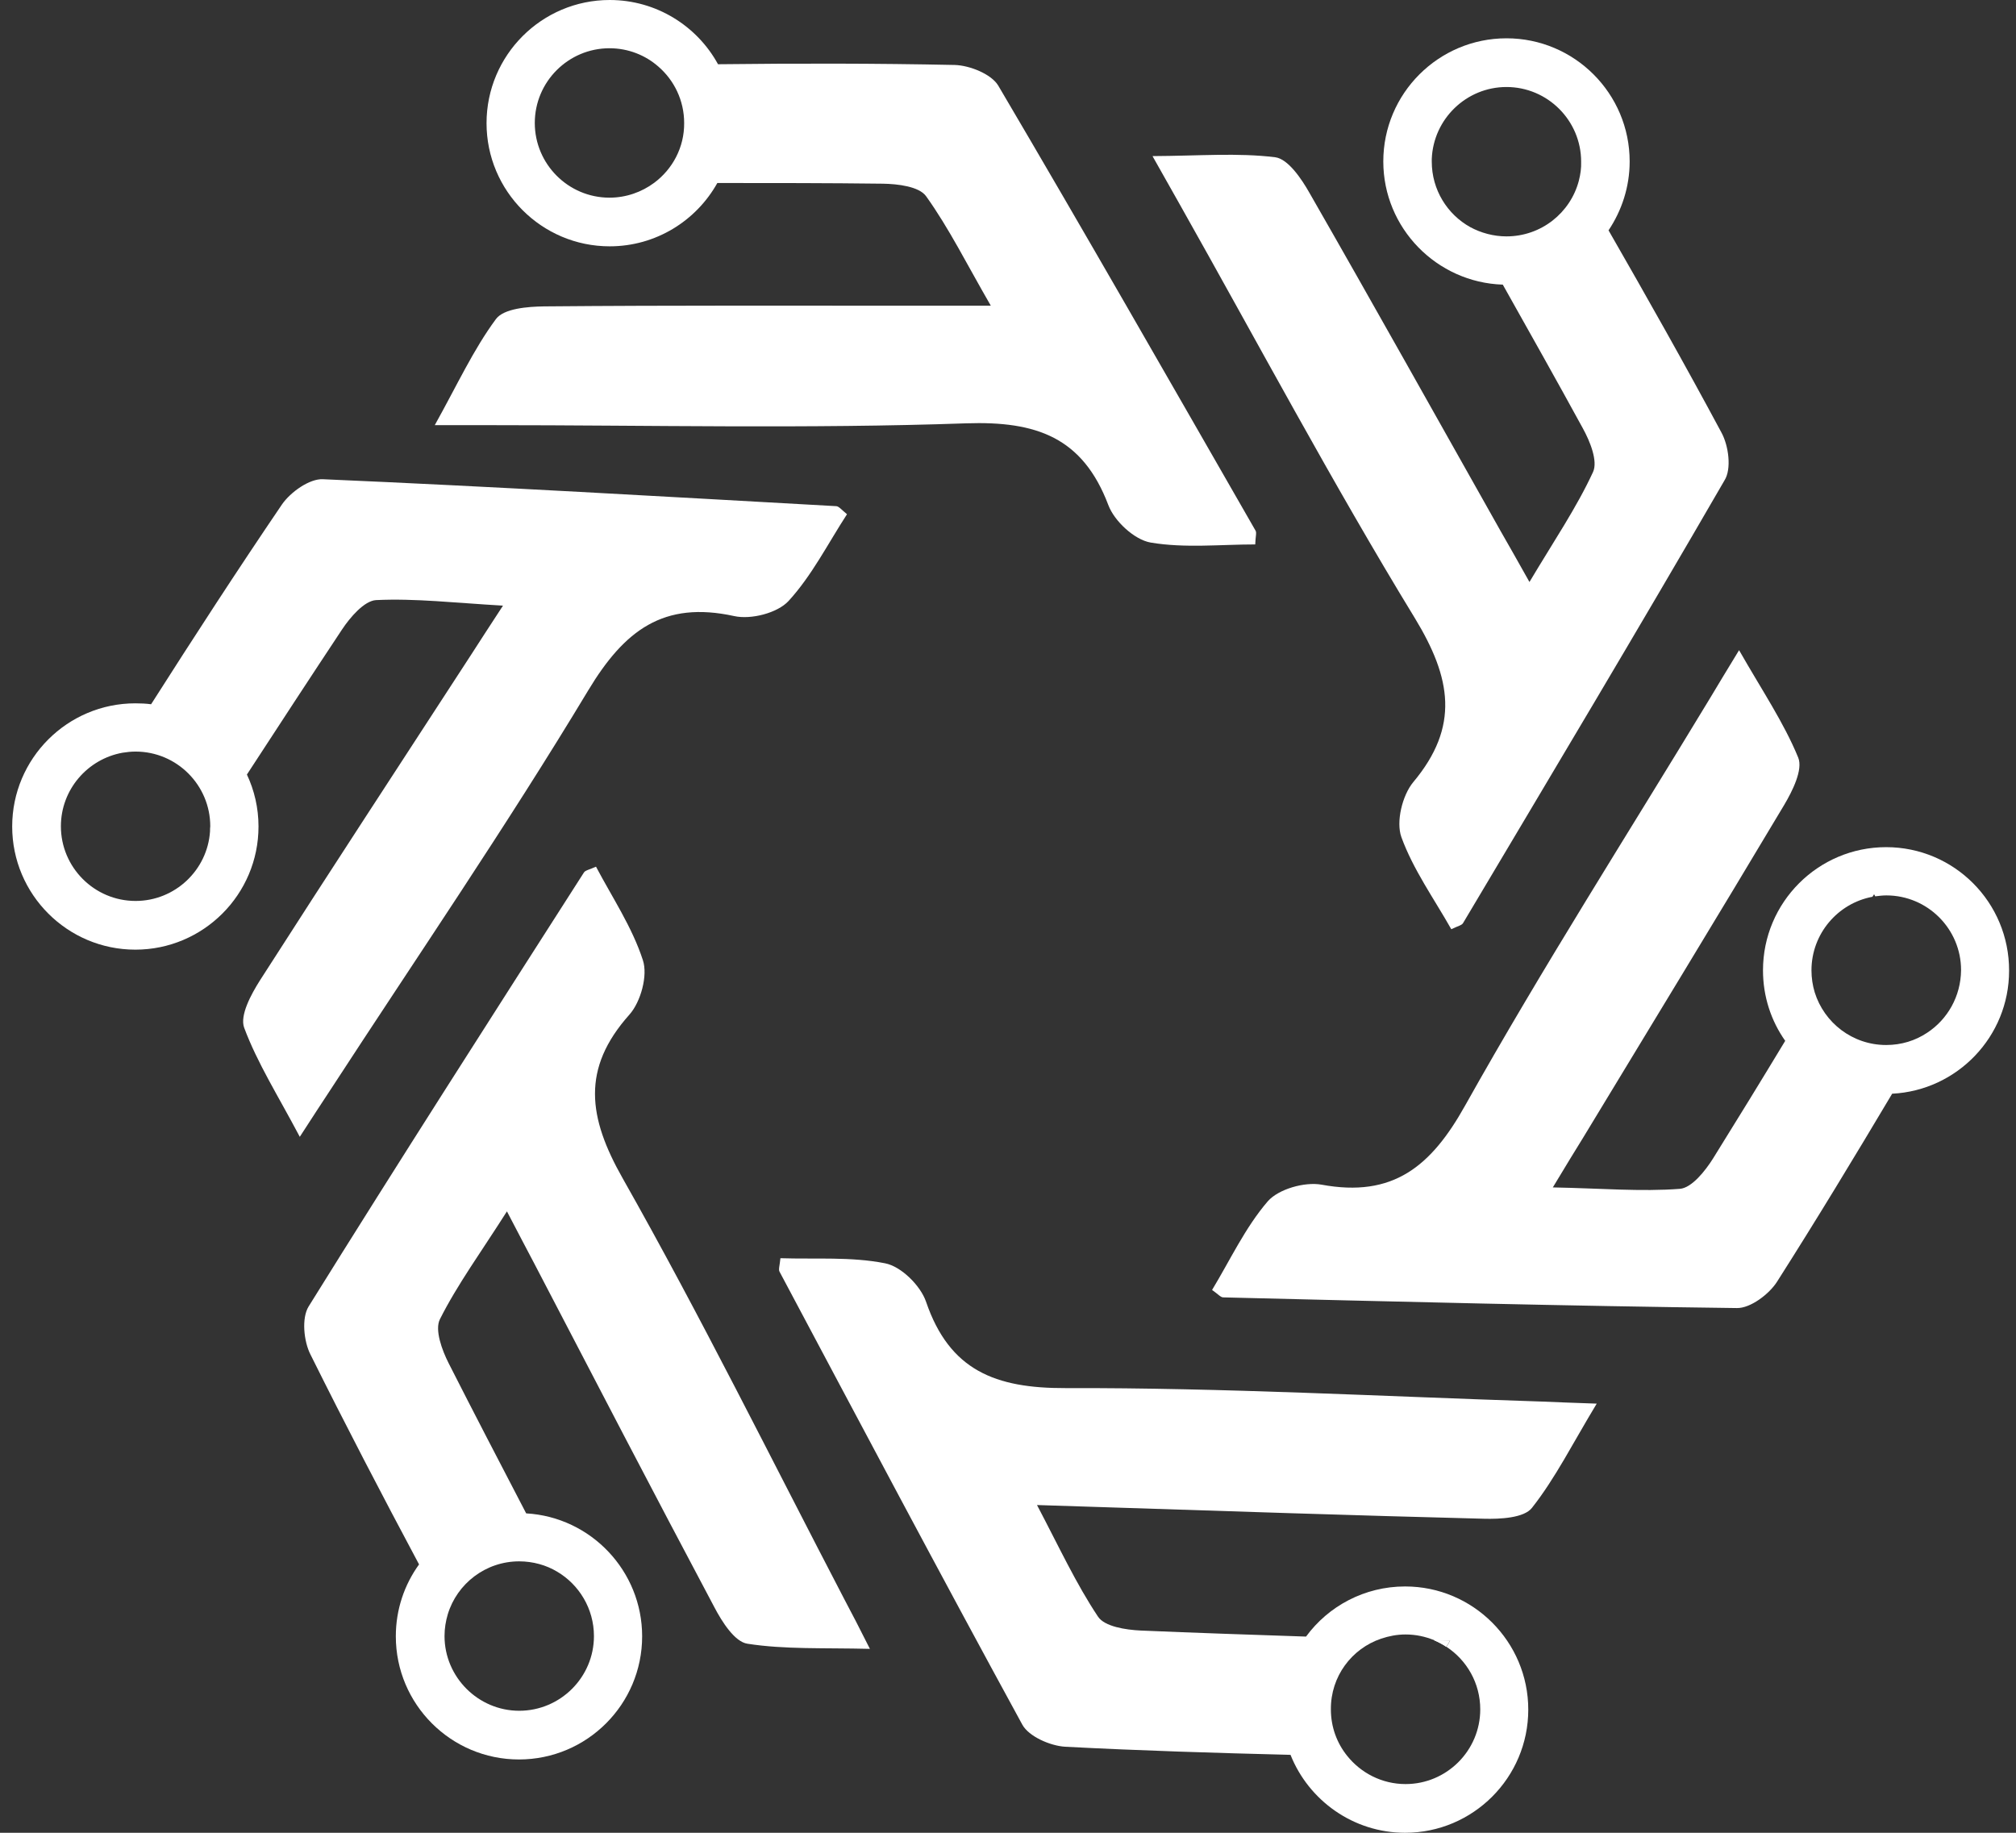 <svg xmlns="http://www.w3.org/2000/svg" width="44" height="40" viewBox="0 0 44 40" fill="none"><rect x="0" y="0" width="44" height="40" fill="#333333" stroke="none"/><path d="M27.401 11.578C25.538 8.333 23.685 5.088 21.787 1.868C21.635 1.615 21.164 1.428 20.84 1.418C19.119 1.382 17.392 1.382 15.671 1.402C15.215 0.567 14.324 0 13.307 0C11.824 0 10.619 1.205 10.619 2.688C10.619 4.171 11.824 5.376 13.307 5.376C14.314 5.376 15.195 4.819 15.656 3.994C16.881 3.994 18.076 3.994 19.27 4.009C19.595 4.014 20.06 4.07 20.212 4.282C20.713 4.981 21.098 5.761 21.625 6.672H20.349C17.524 6.672 14.699 6.662 11.874 6.687C11.514 6.692 10.998 6.733 10.826 6.961C10.335 7.624 9.985 8.388 9.489 9.279H10.704C14.167 9.279 17.63 9.36 21.088 9.239C22.617 9.188 23.63 9.542 24.191 11.026C24.323 11.375 24.759 11.78 25.113 11.841C25.857 11.967 26.637 11.882 27.396 11.882C27.401 11.709 27.432 11.623 27.401 11.578L27.401 11.578ZM14.279 3.989C14.006 4.192 13.666 4.314 13.302 4.314C12.401 4.314 11.672 3.579 11.672 2.684C11.672 1.782 12.406 1.053 13.302 1.053C13.712 1.053 14.087 1.205 14.37 1.454C14.714 1.752 14.932 2.193 14.932 2.684C14.937 3.215 14.679 3.691 14.279 3.989Z" fill="white"></path><path d="M31.644 35.808C31.618 35.854 31.593 35.894 31.563 35.94C31.482 35.884 31.391 35.838 31.3 35.798C31.416 35.803 31.527 35.803 31.644 35.808Z" fill="white"></path><path d="M18.43 34.907C16.831 31.839 15.296 28.731 13.591 25.718C12.836 24.387 12.684 23.324 13.737 22.144C13.985 21.866 14.143 21.289 14.031 20.955C13.798 20.236 13.363 19.588 13.008 18.915C12.861 18.98 12.775 18.995 12.745 19.041C10.73 22.19 8.71 25.339 6.736 28.513C6.579 28.767 6.629 29.273 6.776 29.562C7.541 31.1 8.335 32.624 9.146 34.143C8.827 34.584 8.639 35.125 8.639 35.712C8.639 37.196 9.844 38.4 11.327 38.4C12.81 38.4 14.015 37.196 14.015 35.712C14.015 34.285 12.896 33.11 11.484 33.029C10.907 31.92 10.345 30.842 9.793 29.754C9.646 29.465 9.485 29.025 9.601 28.792C9.986 28.027 10.502 27.324 11.064 26.438C11.332 26.954 11.494 27.258 11.656 27.567C12.962 30.073 14.263 32.579 15.59 35.075C15.757 35.394 16.035 35.834 16.314 35.874C17.129 36.001 17.969 35.961 18.986 35.986C18.749 35.515 18.592 35.211 18.43 34.907ZM12.158 34.3C12.639 34.583 12.963 35.11 12.963 35.707C12.963 36.608 12.228 37.337 11.332 37.337C10.437 37.337 9.702 36.602 9.702 35.707C9.702 35.54 9.728 35.383 9.773 35.231C9.976 34.562 10.599 34.076 11.332 34.076C11.636 34.077 11.92 34.158 12.158 34.3Z" fill="white"></path><path d="M41.166 18.489C39.682 18.489 38.478 19.694 38.478 21.177C38.478 21.749 38.655 22.28 38.963 22.716C38.437 23.587 37.915 24.437 37.389 25.282C37.217 25.556 36.923 25.925 36.665 25.946C35.81 26.011 34.944 25.935 33.891 25.915C34.19 25.419 34.372 25.12 34.554 24.827C36.017 22.412 37.49 19.997 38.938 17.572C39.121 17.264 39.354 16.798 39.247 16.535C38.933 15.77 38.462 15.076 37.956 14.19C37.678 14.646 37.5 14.94 37.328 15.228C35.536 18.19 33.668 21.111 31.977 24.128C31.233 25.46 30.403 26.143 28.843 25.855C28.474 25.789 27.902 25.951 27.669 26.219C27.177 26.791 26.849 27.5 26.454 28.153C26.585 28.244 26.641 28.315 26.697 28.315C30.433 28.406 34.174 28.502 37.91 28.548C38.204 28.553 38.614 28.244 38.786 27.971C39.647 26.619 40.477 25.247 41.297 23.87C42.715 23.799 43.849 22.625 43.849 21.187C43.854 19.694 42.649 18.489 41.166 18.489L41.166 18.489ZM42.062 22.539C41.804 22.711 41.5 22.807 41.166 22.807C40.432 22.807 39.814 22.322 39.607 21.658C39.561 21.506 39.536 21.344 39.536 21.177C39.536 20.382 40.108 19.714 40.867 19.572C40.878 19.557 40.887 19.537 40.903 19.517C40.913 19.532 40.918 19.547 40.928 19.562C41.009 19.552 41.09 19.542 41.171 19.542C42.072 19.542 42.801 20.276 42.801 21.172C42.796 21.749 42.502 22.25 42.062 22.539Z" fill="white"></path><path d="M31.299 35.797C31.39 35.838 31.481 35.883 31.562 35.939C31.587 35.899 31.613 35.853 31.643 35.807C31.527 35.802 31.415 35.802 31.299 35.797Z" fill="white"></path><path d="M33.633 30.588C30.175 30.477 26.713 30.285 23.255 30.295C21.726 30.3 20.724 29.91 20.212 28.412C20.091 28.057 19.666 27.637 19.316 27.571C18.577 27.424 17.797 27.485 17.033 27.46C17.018 27.622 16.987 27.703 17.013 27.753C18.77 31.054 20.521 34.36 22.313 37.641C22.455 37.899 22.921 38.102 23.245 38.122C24.885 38.208 26.526 38.258 28.166 38.299C28.561 39.291 29.533 40 30.667 40C32.15 40 33.355 38.795 33.355 37.312C33.355 35.829 32.15 34.624 30.667 34.624C29.781 34.624 28.991 35.054 28.505 35.718C27.28 35.677 26.085 35.637 24.895 35.586C24.571 35.571 24.106 35.5 23.964 35.282C23.488 34.569 23.123 33.779 22.633 32.847C23.215 32.867 23.559 32.877 23.908 32.888C26.733 32.979 29.558 33.075 32.383 33.146C32.742 33.156 33.264 33.13 33.436 32.908C33.947 32.26 34.322 31.505 34.849 30.634C34.316 30.614 33.972 30.604 33.633 30.588ZM30.145 35.763C30.312 35.707 30.489 35.672 30.677 35.672C30.899 35.672 31.107 35.717 31.305 35.798C31.421 35.803 31.532 35.803 31.649 35.808C31.623 35.854 31.598 35.894 31.568 35.94C32.014 36.233 32.307 36.735 32.307 37.307C32.307 38.208 31.573 38.937 30.677 38.937C30.161 38.937 29.7 38.694 29.401 38.319C29.178 38.041 29.047 37.691 29.047 37.307C29.041 36.587 29.502 35.98 30.145 35.763Z" fill="white"></path><path d="M18.253 11.047C14.522 10.839 10.786 10.621 7.049 10.459C6.756 10.444 6.341 10.738 6.153 11.011C5.176 12.449 4.23 13.907 3.298 15.37C3.187 15.355 3.07 15.35 2.954 15.35C1.471 15.35 0.266 16.555 0.266 18.038C0.266 19.521 1.471 20.726 2.954 20.726C4.437 20.726 5.642 19.521 5.642 18.038C5.642 17.633 5.551 17.248 5.389 16.904C6.092 15.825 6.776 14.778 7.464 13.74C7.642 13.472 7.95 13.112 8.208 13.097C9.064 13.056 9.93 13.158 10.978 13.218C10.659 13.704 10.471 13.998 10.284 14.287C8.745 16.656 7.196 19.02 5.672 21.399C5.48 21.703 5.232 22.159 5.328 22.427C5.616 23.201 6.067 23.91 6.543 24.811C6.831 24.366 7.019 24.077 7.206 23.794C9.094 20.893 11.053 18.033 12.836 15.071C13.625 13.76 14.476 13.107 16.025 13.446C16.39 13.527 16.967 13.38 17.21 13.117C17.721 12.56 18.071 11.861 18.486 11.223C18.359 11.117 18.309 11.052 18.253 11.047ZM4.584 18.144C4.528 18.99 3.82 19.663 2.959 19.663C2.058 19.663 1.329 18.929 1.329 18.033C1.329 17.233 1.911 16.565 2.675 16.428C2.767 16.413 2.863 16.403 2.959 16.403C3.86 16.403 4.589 17.137 4.589 18.033C4.584 18.068 4.584 18.109 4.584 18.144Z" fill="white"></path><path d="M37.572 9.442C36.777 7.959 35.947 6.49 35.107 5.027C35.395 4.597 35.568 4.081 35.568 3.524C35.568 2.041 34.363 0.836 32.88 0.836C31.396 0.836 30.191 2.041 30.191 3.524C30.191 4.977 31.356 6.166 32.799 6.212C33.396 7.275 33.978 8.308 34.545 9.346C34.702 9.629 34.879 10.065 34.768 10.303C34.408 11.082 33.918 11.801 33.381 12.702C33.097 12.196 32.925 11.892 32.753 11.593C31.366 9.133 29.989 6.667 28.581 4.212C28.404 3.898 28.111 3.468 27.832 3.432C27.012 3.331 26.172 3.402 25.154 3.407C25.417 3.873 25.584 4.166 25.751 4.465C27.452 7.482 29.078 10.54 30.88 13.491C31.675 14.798 31.862 15.856 30.844 17.071C30.606 17.359 30.465 17.936 30.586 18.271C30.844 18.98 31.3 19.617 31.675 20.28C31.821 20.209 31.907 20.194 31.933 20.144C33.846 16.929 35.765 13.72 37.638 10.484C37.795 10.237 37.729 9.73 37.572 9.442ZM34.459 3.944C34.276 4.643 33.639 5.159 32.879 5.159C32.596 5.159 32.322 5.083 32.089 4.957C31.588 4.679 31.249 4.142 31.249 3.529V3.468C31.284 2.597 32.003 1.899 32.879 1.899C33.78 1.899 34.509 2.633 34.509 3.529C34.514 3.671 34.494 3.807 34.459 3.944Z" fill="white"></path></svg>